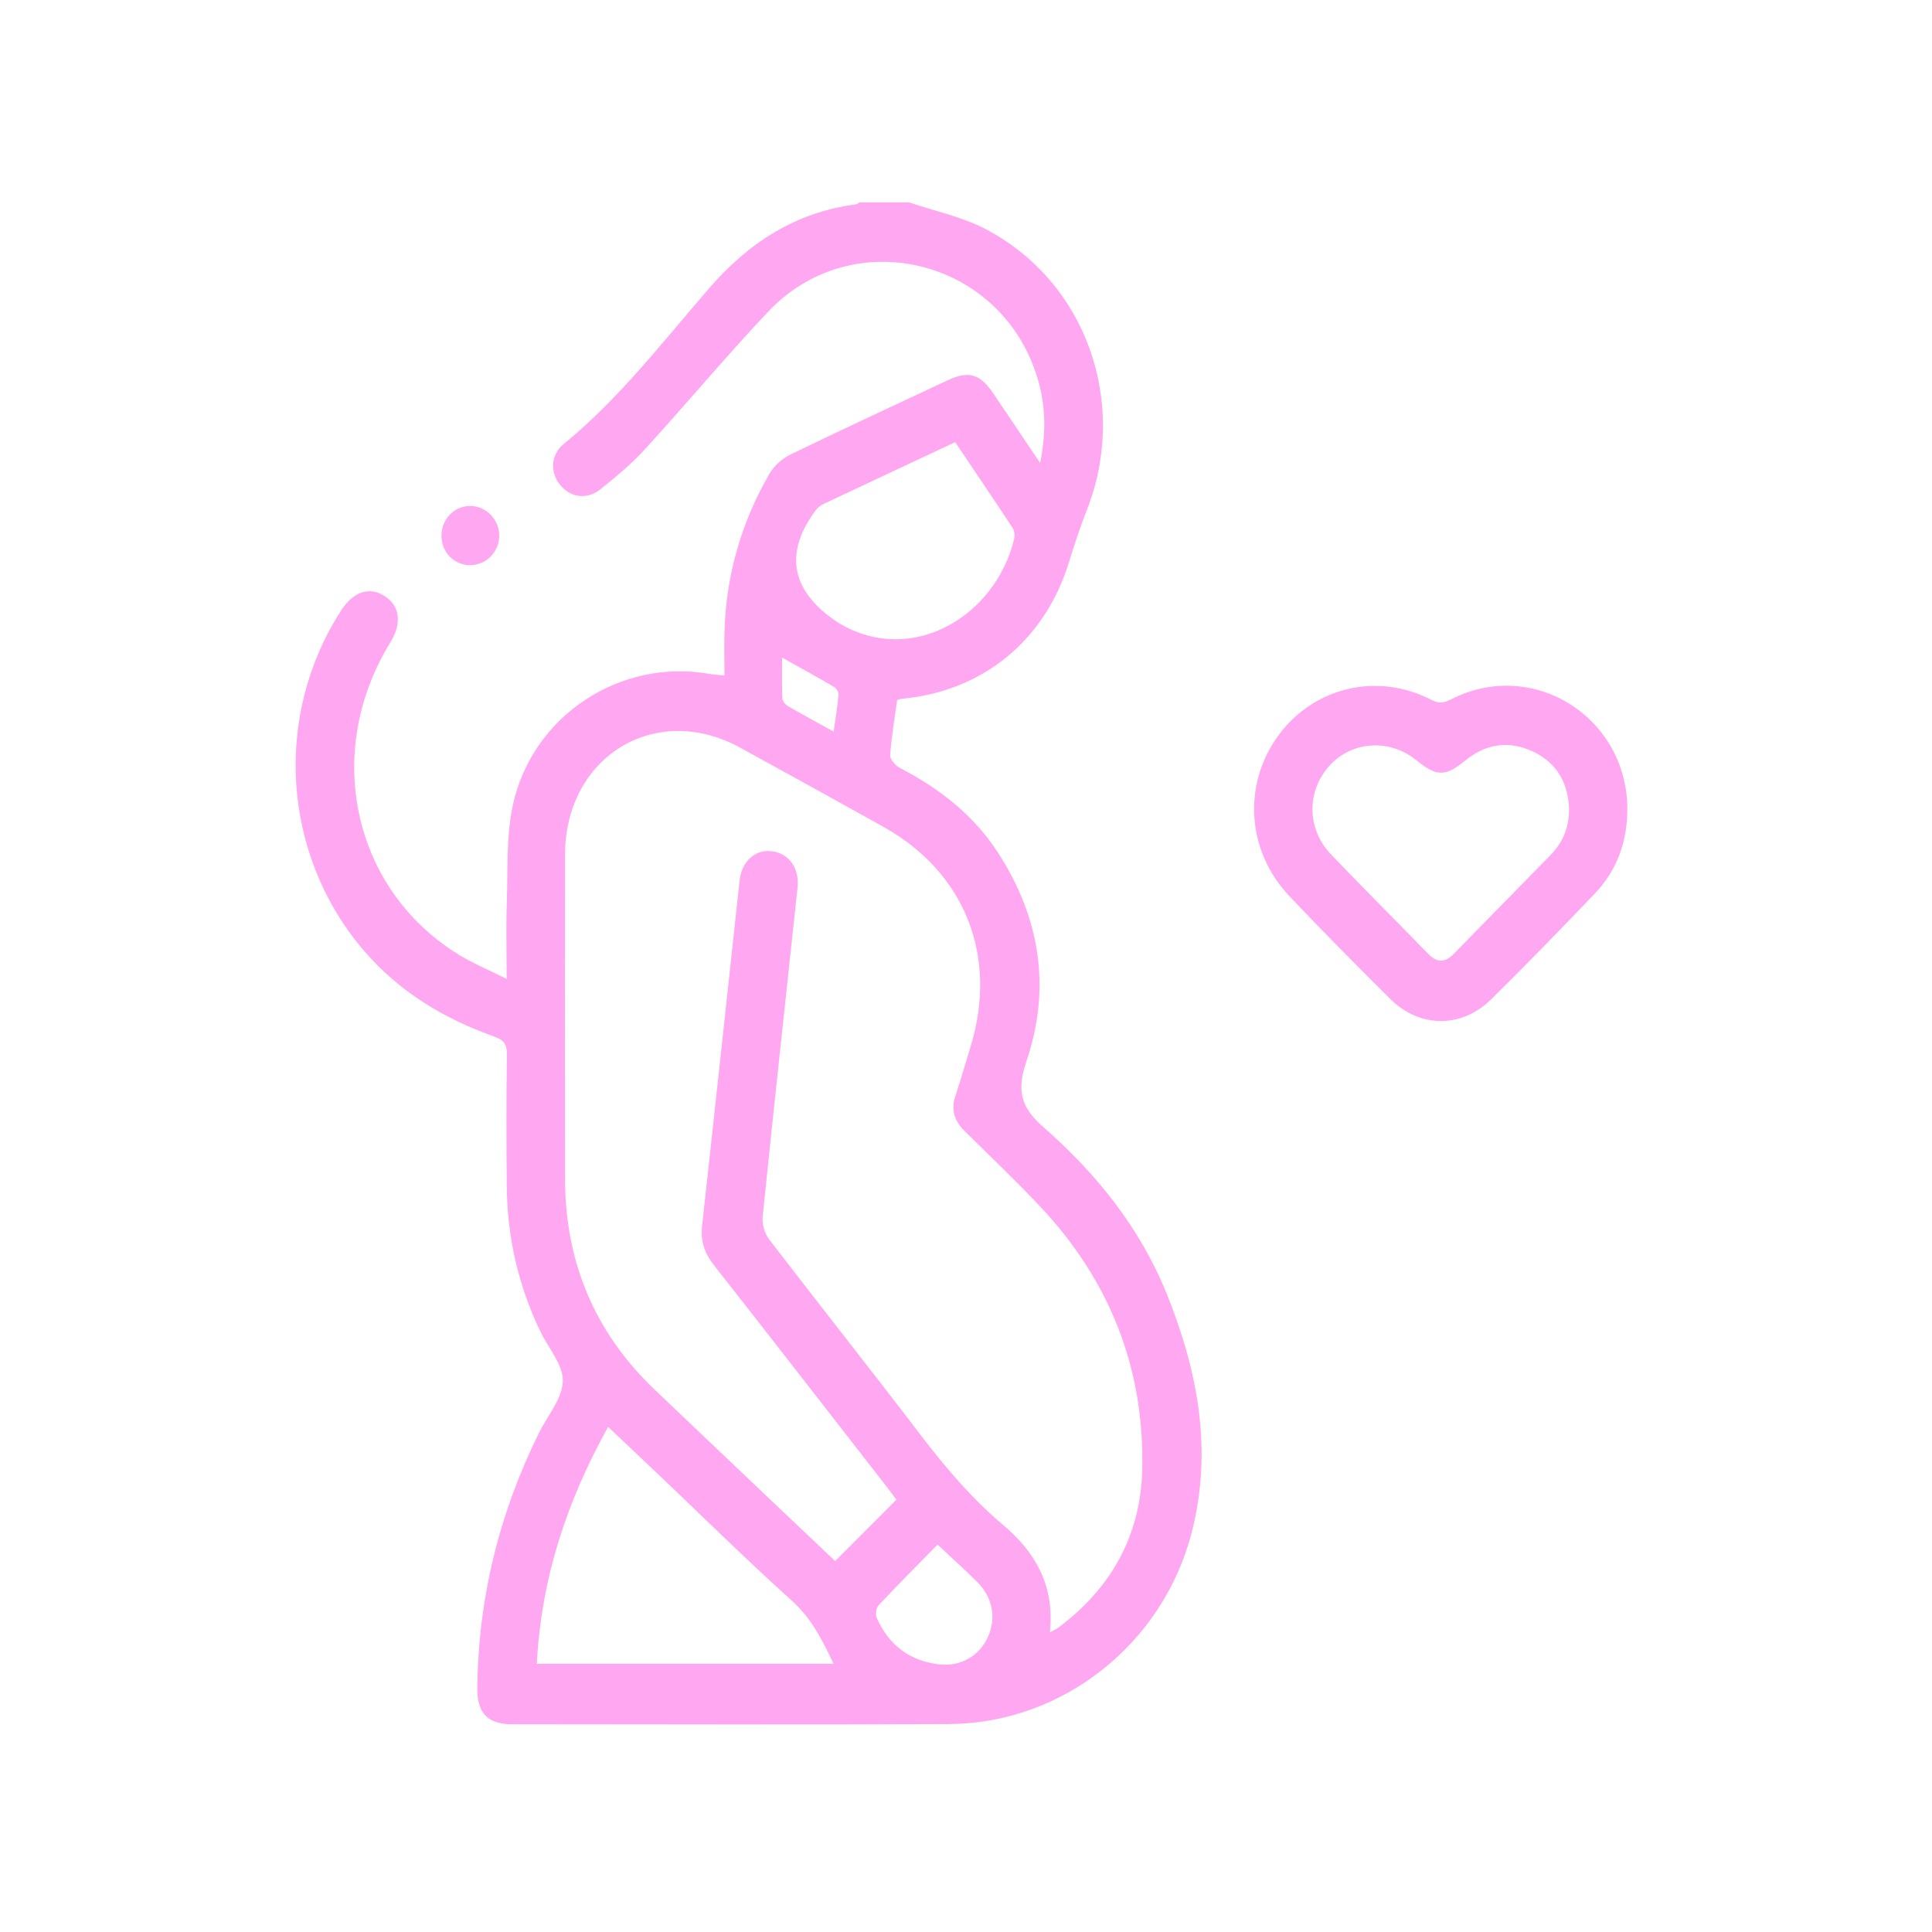 <svg width="72" height="72" viewBox="0 0 72 72" fill="none" xmlns="http://www.w3.org/2000/svg">
<g clip-path="url(#clip0_57_326)">
<path d="M33.876 7.542C34.829 7.867 35.84 8.073 36.724 8.534C40.471 10.491 42.068 14.997 40.511 18.985C40.259 19.633 40.038 20.296 39.833 20.961C38.941 23.862 36.632 25.757 33.627 26.039C33.575 26.044 33.523 26.065 33.434 26.088C33.34 26.77 33.219 27.459 33.174 28.153C33.164 28.307 33.388 28.545 33.56 28.633C35.022 29.393 36.29 30.38 37.201 31.79C38.762 34.205 39.179 36.824 38.251 39.551C37.888 40.621 38.031 41.257 38.865 41.987C40.832 43.71 42.47 45.723 43.474 48.202C44.638 51.078 45.204 54.038 44.41 57.115C43.337 61.272 39.591 64.228 35.372 64.25C29.936 64.277 24.501 64.258 19.064 64.256C18.179 64.256 17.778 63.838 17.787 62.922C17.822 59.564 18.605 56.391 20.089 53.394C20.407 52.753 20.959 52.117 20.975 51.467C20.991 50.861 20.436 50.24 20.139 49.623C19.312 47.906 18.899 46.087 18.885 44.177C18.872 42.553 18.867 40.928 18.892 39.304C18.898 38.921 18.774 38.756 18.432 38.635C16.539 37.962 14.859 36.955 13.528 35.387C10.513 31.837 10.176 26.663 12.721 22.74C13.169 22.05 13.758 21.854 14.322 22.206C14.904 22.57 14.989 23.223 14.546 23.942C12.037 28.017 13.129 33.104 17.053 35.552C17.601 35.894 18.205 36.141 18.882 36.483C18.882 35.44 18.857 34.525 18.888 33.61C18.928 32.415 18.862 31.189 19.107 30.034C19.822 26.663 23.133 24.512 26.472 25.12C26.61 25.146 26.752 25.149 26.999 25.174C26.999 24.571 26.982 24.004 27.002 23.439C27.078 21.372 27.643 19.442 28.671 17.663C28.842 17.368 29.143 17.093 29.447 16.946C31.39 16.001 33.349 15.094 35.305 14.178C36.1 13.806 36.517 13.926 37.016 14.661C37.579 15.49 38.136 16.323 38.762 17.254C39.012 16.039 38.959 14.97 38.611 13.921C37.178 9.598 31.736 8.324 28.628 11.615C27.046 13.289 25.567 15.065 24.012 16.766C23.52 17.303 22.951 17.772 22.383 18.228C21.878 18.634 21.262 18.546 20.879 18.077C20.496 17.609 20.514 16.95 21.011 16.544C23.079 14.857 24.698 12.737 26.435 10.734C27.91 9.034 29.66 7.91 31.891 7.617C31.94 7.61 31.984 7.568 32.031 7.542C32.648 7.542 33.263 7.542 33.88 7.542L33.876 7.542ZM39.125 60.835C39.273 60.752 39.371 60.71 39.454 60.648C41.394 59.191 42.507 57.247 42.567 54.783C42.659 50.983 41.344 47.708 38.769 44.968C37.855 43.996 36.885 43.078 35.937 42.139C35.564 41.769 35.435 41.351 35.607 40.834C35.809 40.224 35.989 39.604 36.176 38.989C37.197 35.629 35.963 32.513 32.928 30.817C31.151 29.824 29.368 28.842 27.584 27.863C24.425 26.133 21.06 28.194 21.057 31.86C21.052 35.884 21.052 39.907 21.057 43.931C21.061 47.049 22.176 49.678 24.417 51.807C25.821 53.141 27.224 54.478 28.628 55.812C29.474 56.615 30.321 57.416 31.124 58.176C31.899 57.399 32.643 56.652 33.406 55.888C33.291 55.736 33.164 55.561 33.031 55.389C30.893 52.642 28.761 49.89 26.609 47.153C26.257 46.705 26.101 46.253 26.165 45.68C26.64 41.391 27.097 37.1 27.563 32.81C27.641 32.101 28.147 31.648 28.753 31.722C29.399 31.8 29.798 32.35 29.721 33.08C29.285 37.169 28.839 41.257 28.421 45.348C28.393 45.618 28.495 45.967 28.659 46.181C30.52 48.609 32.423 51.006 34.279 53.439C35.216 54.668 36.206 55.839 37.383 56.831C38.601 57.857 39.31 59.111 39.126 60.832L39.125 60.835ZM22.662 53.175C21.121 55.948 20.166 58.84 20.005 62.005H31.064C30.646 61.118 30.243 60.316 29.523 59.666C27.816 58.126 26.176 56.508 24.508 54.922C23.903 54.346 23.295 53.773 22.663 53.175H22.662ZM35.597 16.477C33.931 17.259 32.321 18.012 30.713 18.771C30.603 18.823 30.489 18.9 30.416 18.996C29.244 20.547 29.454 21.931 31.027 23.062C31.115 23.125 31.207 23.187 31.3 23.243C34.034 24.844 37.118 22.925 37.795 20.081C37.825 19.955 37.806 19.776 37.736 19.671C37.041 18.616 36.332 17.57 35.597 16.477ZM34.941 57.562C34.183 58.336 33.449 59.07 32.739 59.828C32.651 59.922 32.619 60.168 32.674 60.293C33.125 61.315 33.91 61.904 35.006 62.026C35.811 62.116 36.501 61.709 36.82 60.999C37.132 60.308 36.998 59.538 36.431 58.97C35.968 58.505 35.478 58.068 34.941 57.563V57.562ZM29.146 24.508C29.146 25.017 29.135 25.525 29.156 26.032C29.16 26.131 29.27 26.26 29.365 26.315C29.907 26.631 30.459 26.929 31.068 27.265C31.14 26.755 31.212 26.323 31.251 25.887C31.26 25.794 31.167 25.648 31.081 25.597C30.462 25.235 29.831 24.89 29.147 24.507L29.146 24.508Z" fill="#FFA7F1"/>
<path d="M60.645 30.177C60.641 31.374 60.26 32.431 59.444 33.288C58.171 34.625 56.882 35.947 55.569 37.244C54.47 38.328 52.906 38.316 51.811 37.228C50.54 35.966 49.279 34.694 48.048 33.392C46.459 31.712 46.305 29.245 47.634 27.42C48.958 25.602 51.336 25.035 53.364 26.092C53.663 26.247 53.848 26.177 54.101 26.051C57.141 24.515 60.654 26.733 60.647 30.176L60.645 30.177ZM58.474 30.157C58.444 29.165 58.008 28.419 57.12 28.004C56.239 27.592 55.389 27.712 54.624 28.33C53.857 28.951 53.556 28.956 52.774 28.325C51.771 27.517 50.369 27.613 49.533 28.549C48.685 29.498 48.7 30.901 49.61 31.851C50.798 33.092 52.017 34.304 53.215 35.537C53.553 35.884 53.85 35.886 54.188 35.539C55.386 34.306 56.596 33.086 57.794 31.855C58.247 31.389 58.481 30.823 58.472 30.157H58.474Z" fill="#FFA7F1"/>
<path d="M17.543 18.855C18.126 18.867 18.608 19.372 18.605 19.968C18.601 20.589 18.09 21.084 17.476 21.06C16.881 21.037 16.437 20.545 16.452 19.929C16.468 19.324 16.956 18.843 17.543 18.856V18.855Z" fill="#FFA7F1"/>
</g>
<defs>
<clipPath id="clip0_57_326">
<rect width="49.63" height="56.72" fill="white" transform="translate(11.015 7.542)"/>
</clipPath>
</defs>
</svg>
